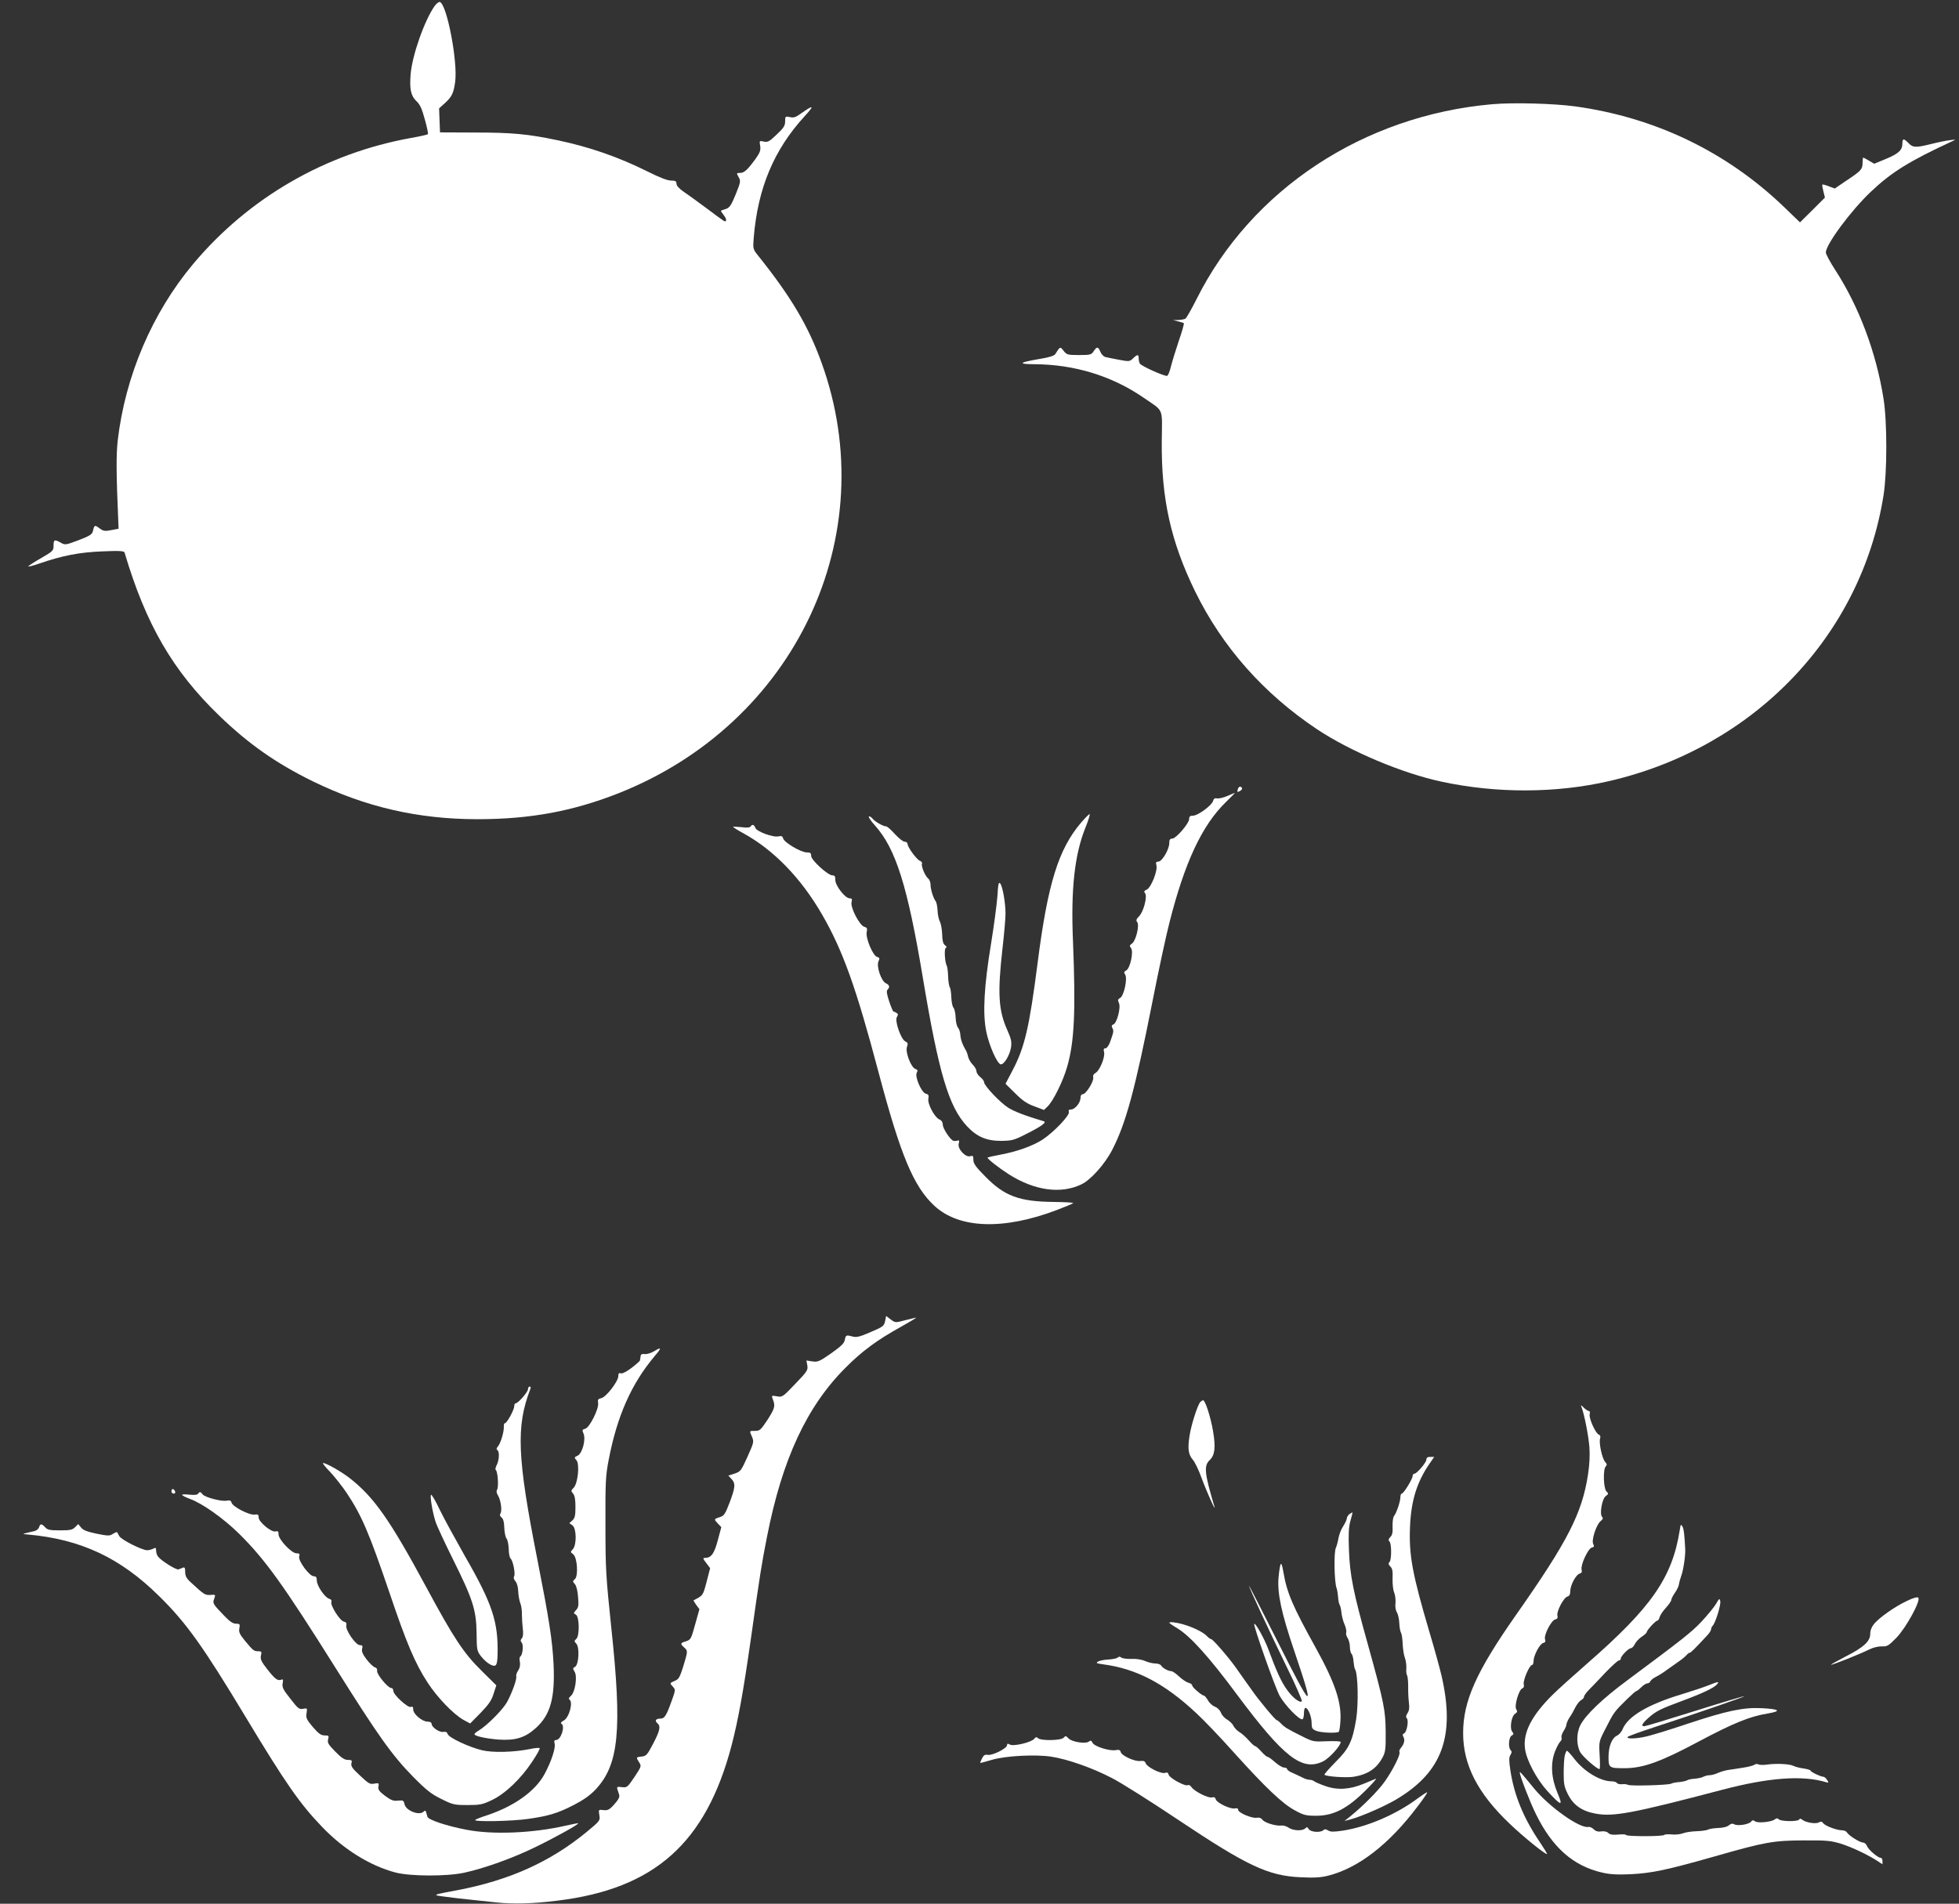 <?xml version="1.0" standalone="no"?>
<!DOCTYPE svg PUBLIC "-//W3C//DTD SVG 20010904//EN"
 "http://www.w3.org/TR/2001/REC-SVG-20010904/DTD/svg10.dtd">
<svg version="1.0" xmlns="http://www.w3.org/2000/svg"
 width="1280pt" height="1244pt" viewBox="0 0 1280 1244"
 preserveAspectRatio="xMidYMid meet">
<rect x="0" y="0" width="1280" height="1244" fill="#333333" stroke="none"/>
<g transform="translate(0,1244) scale(0.1,-0.1)"
fill="#ffffff" stroke="none">
<path d="M2840 12401 c-67 -95 -147 -323 -157 -447 -8 -97 2 -141 38 -175 23
-21 36 -50 55 -120 14 -50 23 -93 20 -96 -3 -3 -51 -14 -108 -24 -562 -101
-1063 -391 -1426 -824 -268 -320 -444 -733 -493 -1155 -10 -94 -10 -208 4
-530 l2 -45 -48 -9 c-42 -8 -51 -7 -77 12 -31 23 -34 22 -43 -19 -5 -21 -21
-31 -94 -59 -84 -32 -89 -32 -116 -16 -41 23 -47 20 -47 -19 0 -33 -4 -37 -80
-81 -44 -25 -82 -50 -85 -54 -3 -5 27 2 67 16 156 54 267 75 415 81 117 5 143
3 147 -8 139 -469 315 -772 617 -1064 191 -185 373 -313 614 -431 342 -167
687 -247 1075 -247 342 0 620 51 920 169 1157 457 1736 1685 1328 2814 -87
241 -199 430 -414 699 -35 44 -35 45 -29 120 27 323 132 572 331 790 68 74 62
79 -23 19 -33 -24 -47 -29 -72 -23 -30 6 -31 5 -31 -28 0 -28 -9 -43 -55 -86
-48 -46 -59 -52 -85 -46 -28 6 -29 6 -23 -28 4 -29 -1 -43 -28 -82 -53 -73
-76 -95 -103 -95 -24 0 -25 -1 -10 -27 15 -26 13 -33 -19 -113 -29 -71 -40
-87 -63 -95 -16 -5 -31 -10 -33 -12 -2 -1 6 -14 18 -29 11 -14 18 -30 15 -35
-7 -11 0 -15 -126 79 -57 42 -125 92 -151 109 -30 21 -47 40 -47 53 0 16 -7
20 -35 20 -23 0 -76 20 -153 59 -191 95 -380 161 -591 205 -190 40 -294 50
-536 50 l-230 1 -3 78 -3 79 40 36 c44 41 55 64 65 137 18 132 -54 507 -100
522 -7 2 -22 -10 -34 -26z"/>
<path d="M9750 11759 c-841 -74 -1573 -557 -1932 -1274 -33 -66 -66 -123 -72
-127 -6 -4 -27 -8 -46 -9 l-35 -1 33 -8 c18 -4 35 -10 37 -12 3 -3 -12 -56
-34 -119 -21 -63 -44 -138 -51 -167 -7 -30 -18 -56 -24 -58 -14 -5 -168 63
-178 80 -4 6 -8 21 -8 34 0 28 -8 28 -37 0 -22 -21 -26 -21 -91 -9 -37 7 -77
15 -89 18 -12 3 -27 18 -33 34 -15 35 -23 36 -44 4 -15 -23 -22 -25 -96 -25
-74 0 -80 2 -100 27 -23 30 -23 30 -55 -21 -7 -11 -42 -22 -105 -32 -133 -23
-143 -33 -31 -34 259 -1 506 -76 712 -218 137 -94 122 -61 120 -283 -4 -376
59 -658 218 -984 178 -363 447 -667 796 -900 218 -145 557 -288 815 -343 359
-77 748 -76 1094 4 945 218 1648 950 1793 1868 24 153 24 479 0 630 -48 304
-161 604 -317 844 -33 51 -60 102 -60 112 0 53 165 275 294 397 136 129 253
201 536 332 22 10 19 10 -20 5 -25 -3 -79 -14 -122 -25 -100 -25 -120 -24
-148 6 -31 32 -40 32 -40 -4 0 -42 -26 -66 -109 -100 l-75 -31 -34 20 c-18 11
-35 20 -38 20 -2 0 -4 -15 -4 -33 0 -43 -9 -53 -104 -116 l-78 -53 -39 15
c-21 8 -40 13 -42 11 -2 -3 1 -22 7 -45 l10 -40 -81 -81 -82 -81 -110 106
c-374 357 -838 580 -1360 652 -143 19 -404 26 -541 14z"/>
<path d="M8087 7280 c-4 -17 -2 -18 14 -9 11 5 17 14 14 20 -10 15 -22 10 -28
-11z"/>
<path d="M8020 7239 c-25 -11 -55 -18 -67 -16 -16 3 -23 -2 -27 -17 -7 -28
-99 -96 -131 -96 -19 0 -25 -5 -25 -21 0 -29 -86 -129 -111 -129 -14 0 -19 -7
-19 -29 0 -41 -47 -121 -71 -121 -16 0 -18 -5 -13 -25 9 -35 -35 -145 -63
-158 -18 -8 -20 -13 -11 -24 16 -20 -10 -122 -40 -151 -18 -18 -20 -27 -12
-37 17 -20 -8 -122 -33 -140 -17 -12 -18 -17 -7 -30 18 -22 -5 -132 -31 -146
-15 -8 -17 -13 -7 -28 16 -26 -8 -138 -33 -152 -15 -8 -17 -14 -8 -33 14 -29
-13 -131 -36 -140 -12 -4 -13 -11 -7 -23 10 -19 9 -25 -14 -90 -9 -25 -22 -43
-31 -43 -11 0 -14 -7 -9 -25 8 -32 -29 -122 -56 -136 -13 -7 -18 -18 -15 -30
6 -23 -47 -109 -68 -109 -9 0 -15 -9 -15 -24 0 -31 -36 -76 -62 -76 -14 0 -18
-5 -14 -16 8 -20 -97 -131 -171 -180 -63 -41 -164 -78 -276 -99 -44 -8 -82
-17 -84 -19 -6 -6 74 -68 138 -109 168 -107 341 -131 475 -66 61 29 153 132
201 225 89 172 149 392 263 969 39 198 89 432 112 520 99 390 212 632 367 783
35 34 62 62 60 61 -2 0 -24 -9 -49 -20z"/>
<path d="M7065 7066 c-149 -174 -219 -400 -285 -916 -55 -429 -85 -555 -166
-708 l-44 -84 63 -62 c47 -47 77 -68 125 -85 l63 -24 24 23 c36 34 101 165
128 260 47 162 56 361 38 815 -15 344 10 571 82 749 19 47 31 86 26 86 -4 0
-28 -24 -54 -54z"/>
<path d="M5677 7104 c-3 -4 14 -29 39 -57 137 -152 214 -397 314 -997 104
-623 169 -842 289 -970 64 -68 126 -95 222 -95 70 1 84 4 160 43 101 50 141
79 119 85 -124 37 -193 64 -233 89 -53 34 -157 144 -157 166 0 8 -11 23 -25
34 -14 11 -25 28 -25 38 0 11 -11 30 -25 44 -13 13 -27 37 -30 53 -3 15 -10
35 -16 43 -19 31 -32 66 -34 97 -1 18 -8 40 -16 49 -8 9 -14 39 -15 66 -1 27
-7 55 -14 63 -7 8 -13 38 -14 67 -1 29 -5 59 -10 67 -5 7 -10 39 -11 71 -1 31
-5 61 -8 67 -13 21 -19 111 -8 118 9 5 7 10 -5 19 -12 9 -17 29 -18 72 -1 32
-8 69 -15 82 -7 13 -14 45 -15 72 -1 27 -7 55 -13 62 -15 20 -33 77 -33 108 0
15 -7 33 -16 40 -20 17 -46 80 -40 96 3 7 -3 15 -13 19 -20 6 -81 89 -81 110
0 8 -9 15 -19 15 -11 0 -39 23 -64 50 -25 28 -50 50 -57 50 -19 0 -74 31 -90
52 -9 10 -19 16 -23 12z"/>
<path d="M4904 7039 c-4 -7 -25 -9 -60 -4 -30 3 -54 4 -54 2 0 -3 30 -22 67
-42 199 -109 377 -293 515 -532 135 -234 222 -476 369 -1032 144 -543 229
-745 364 -870 163 -151 454 -160 805 -26 52 20 98 39 102 43 4 4 -52 7 -125 8
-227 2 -324 38 -449 166 -63 63 -78 85 -78 109 0 26 -3 29 -20 24 -31 -10 -84
47 -76 81 6 21 4 25 -11 20 -10 -3 -23 -2 -29 2 -24 17 -64 81 -64 103 0 16
-8 28 -22 34 -32 14 -79 103 -72 136 4 21 1 28 -16 32 -29 7 -74 111 -60 137
8 15 6 20 -9 25 -28 9 -67 110 -55 144 8 22 6 28 -11 36 -29 15 -70 134 -55
159 9 15 9 21 -2 27 -7 5 -16 9 -20 9 -3 0 -16 30 -28 66 -16 48 -19 69 -11
77 17 17 13 31 -11 42 -30 14 -63 111 -48 143 9 20 7 25 -9 29 -27 7 -76 122
-68 162 5 24 2 30 -16 35 -30 8 -92 126 -83 161 5 20 3 25 -13 25 -29 0 -94
84 -93 120 0 24 -4 30 -19 30 -30 0 -139 100 -139 127 0 19 -5 23 -29 23 -38
0 -147 65 -154 91 -4 15 -11 18 -30 14 -35 -9 -145 32 -152 56 -7 21 -20 25
-31 8z"/>
<path d="M6517 6584 c-4 -54 -23 -196 -42 -314 -45 -273 -55 -451 -31 -570 19
-94 73 -215 96 -215 22 0 58 61 66 111 5 38 1 56 -24 112 -58 129 -65 240 -32
532 11 96 20 199 20 229 0 70 -18 175 -34 197 -11 14 -14 0 -19 -82z"/>
<path d="M5784 3811 c-8 -37 -10 -39 -106 -80 -60 -26 -84 -31 -105 -25 -44
12 -47 11 -53 -21 -4 -23 -23 -41 -89 -88 -77 -54 -88 -58 -123 -53 l-39 6 6
-32 c5 -31 -1 -40 -79 -121 -82 -86 -85 -88 -120 -81 -36 6 -36 6 -26 -21 17
-43 12 -59 -36 -134 -43 -65 -50 -71 -80 -71 -39 0 -38 2 -20 -40 13 -31 11
-38 -30 -129 -41 -91 -45 -97 -84 -110 l-41 -13 20 -22 c28 -29 26 -55 -12
-155 -28 -73 -36 -86 -62 -94 -41 -13 -41 -14 -15 -42 l23 -24 -23 -86 c-23
-87 -43 -115 -83 -115 -16 0 -15 -4 8 -34 l25 -33 -23 -89 c-24 -91 -23 -89
-85 -121 -2 -1 6 -14 17 -30 l21 -28 -28 -100 c-26 -95 -29 -100 -60 -110 -37
-11 -39 -16 -12 -40 25 -23 25 -22 -5 -122 -22 -70 -30 -86 -53 -95 -38 -17
-37 -16 -16 -39 18 -20 18 -22 -5 -87 -37 -103 -48 -122 -76 -122 -30 0 -39
-14 -20 -30 24 -20 17 -49 -28 -135 -38 -73 -45 -80 -74 -83 -38 -4 -38 -4
-17 -38 16 -24 15 -27 -30 -95 -46 -68 -49 -71 -82 -67 -30 4 -35 2 -30 -14 3
-10 9 -27 12 -37 4 -13 -6 -32 -32 -61 -32 -36 -43 -41 -71 -38 -32 4 -33 4
-27 -33 6 -35 5 -37 -82 -109 -237 -196 -509 -318 -849 -382 -125 -23 -140
-27 -133 -33 2 -2 67 -11 144 -20 76 -8 186 -20 244 -26 111 -12 242 -9 400
11 636 77 972 376 1140 1014 43 166 76 346 126 696 61 433 71 493 106 670 99
505 260 851 514 1104 106 107 207 181 359 265 60 34 106 61 101 61 -4 0 -36
-8 -72 -17 -63 -17 -64 -17 -94 5 l-30 23 -6 -30z"/>
<path d="M4271 3609 c-18 -11 -45 -19 -59 -17 -20 2 -26 -2 -27 -19 -1 -13 -4
-25 -6 -27 -48 -46 -107 -85 -121 -80 -14 4 -18 0 -18 -18 0 -34 -79 -137
-111 -144 -21 -5 -25 -10 -21 -31 7 -37 -56 -162 -84 -169 -20 -5 -21 -9 -12
-30 18 -38 -7 -132 -38 -146 -22 -10 -23 -13 -8 -29 23 -25 10 -153 -18 -181
-18 -18 -18 -21 -4 -37 11 -13 16 -38 16 -88 0 -57 -4 -73 -20 -88 l-20 -18
20 -14 c27 -19 29 -127 3 -156 -17 -18 -17 -19 2 -33 27 -20 35 -143 11 -163
-15 -13 -15 -15 0 -32 10 -11 18 -43 21 -84 5 -55 3 -69 -13 -86 -17 -19 -18
-21 -1 -30 23 -13 25 -140 2 -159 -14 -12 -14 -15 1 -31 22 -25 16 -137 -9
-151 -15 -8 -15 -12 -3 -31 20 -31 4 -135 -24 -159 -12 -10 -16 -19 -10 -23
27 -16 -1 -119 -37 -138 -17 -9 -22 -17 -14 -21 25 -16 -4 -106 -35 -106 -12
0 -15 -6 -10 -24 7 -28 -21 -115 -65 -197 -60 -112 -196 -210 -374 -270 -38
-12 -74 -26 -80 -31 -15 -14 244 -9 350 7 131 19 191 37 297 92 58 30 103 61
138 98 154 163 176 387 104 1060 -35 335 -38 382 -38 670 -1 279 1 322 21 425
55 287 148 497 300 678 48 56 47 63 -6 31z"/>
<path d="M3450 3363 c0 -19 -65 -93 -81 -93 -5 0 -9 -8 -9 -19 0 -23 -48 -111
-61 -111 -5 0 -8 -10 -7 -22 2 -33 -21 -110 -39 -130 -9 -11 -11 -18 -4 -23
16 -9 13 -65 -3 -97 -8 -15 -11 -30 -7 -33 13 -7 20 -108 10 -127 -7 -12 -5
-25 5 -40 18 -30 28 -99 16 -117 -6 -10 -3 -19 7 -27 11 -8 17 -29 18 -67 1
-31 8 -63 15 -71 7 -9 13 -39 14 -68 0 -29 6 -57 13 -63 15 -14 32 -100 22
-116 -5 -8 -1 -21 9 -32 10 -11 17 -38 18 -65 1 -26 7 -60 13 -76 7 -16 12
-50 11 -75 0 -25 3 -67 6 -94 4 -31 2 -53 -6 -62 -10 -12 -10 -18 -1 -29 13
-15 6 -82 -10 -91 -5 -3 -6 -19 -2 -35 3 -20 0 -39 -11 -55 -10 -15 -15 -32
-13 -38 6 -17 -27 -108 -60 -169 -27 -49 -131 -154 -185 -186 -16 -9 -28 -20
-28 -24 0 -12 71 -28 155 -35 113 -8 177 12 248 77 94 86 124 196 114 415 -8
160 -29 293 -106 685 -132 668 -140 869 -46 1113 4 10 3 17 -4 17 -6 0 -11 -8
-11 -17z"/>
<path d="M7842 3278 c-19 -24 -60 -153 -70 -223 -13 -83 -7 -121 23 -155 12
-14 37 -65 55 -115 31 -85 97 -233 85 -190 -65 218 -70 267 -31 304 34 32 40
84 22 189 -16 94 -51 202 -65 202 -5 0 -13 -6 -19 -12z"/>
<path d="M10334 3244 c18 -46 45 -185 51 -259 4 -53 1 -114 -9 -180 -39 -254
-132 -436 -472 -920 -258 -368 -344 -560 -344 -770 0 -208 95 -393 303 -591
87 -84 238 -206 245 -199 2 2 -20 38 -49 81 -105 155 -166 305 -190 464 -10
66 -10 86 0 102 9 15 10 23 2 31 -18 18 -13 85 6 96 14 8 15 12 4 25 -18 22
-6 103 19 118 14 9 16 15 7 29 -14 22 17 127 39 136 10 4 14 13 10 27 -6 24
37 126 54 126 5 0 10 11 10 25 0 36 40 113 63 119 14 3 17 10 12 25 -8 27 40
122 67 129 14 3 18 11 14 25 -7 27 41 118 65 124 13 4 19 14 19 35 0 39 37
109 61 115 13 4 17 11 13 27 -7 30 42 137 66 143 16 4 18 9 10 24 -13 24 20
127 49 150 14 11 17 19 9 27 -18 18 0 119 24 136 19 14 19 16 4 31 -19 20 -23
144 -4 163 9 9 8 16 -4 29 -20 22 -42 125 -33 153 4 13 1 22 -9 26 -21 8 -66
108 -59 133 3 12 1 21 -6 21 -6 0 -21 10 -33 22 -19 19 -21 19 -14 2z"/>
<path d="M9320 2903 c0 -20 -63 -93 -79 -93 -6 0 -11 -7 -11 -15 0 -19 -59
-115 -71 -115 -5 0 -9 -11 -9 -24 0 -28 -26 -104 -42 -123 -6 -8 -10 -38 -9
-67 2 -39 -2 -58 -15 -70 -12 -13 -14 -20 -5 -29 14 -14 14 -120 0 -134 -9 -9
-7 -16 5 -29 14 -13 17 -31 15 -78 -1 -34 3 -74 10 -91 7 -16 11 -48 9 -70 -3
-24 1 -49 10 -62 7 -12 14 -44 15 -70 1 -26 6 -54 11 -62 5 -8 10 -41 11 -75
2 -34 8 -74 15 -91 6 -16 10 -45 9 -65 -2 -20 0 -41 5 -48 4 -7 7 -40 7 -75
-1 -34 2 -81 5 -105 4 -30 2 -49 -9 -66 -11 -16 -12 -27 -5 -34 14 -14 0 -92
-18 -99 -10 -4 -11 -10 -4 -23 11 -20 5 -46 -17 -72 -8 -9 -12 -21 -9 -27 9
-14 -45 -121 -98 -195 -43 -60 -142 -159 -221 -223 l-40 -32 38 10 c72 19 232
89 307 135 295 178 379 412 289 804 -11 47 -46 175 -79 285 -112 379 -135 504
-127 689 7 170 45 292 127 411 l31 45 -26 0 c-17 0 -25 -5 -25 -17z"/>
<path d="M2156 2823 c30 -32 79 -94 109 -138 99 -150 146 -259 281 -656 110
-326 166 -458 248 -584 64 -98 168 -206 235 -244 l43 -23 68 69 c53 55 72 82
85 125 l18 55 -95 94 c-118 116 -182 212 -363 548 -239 443 -343 591 -505 716
-54 41 -149 95 -169 95 -6 0 14 -26 45 -57z"/>
<path d="M1120 2695 c0 -8 7 -15 15 -15 9 0 12 6 9 15 -4 8 -10 15 -15 15 -5
0 -9 -7 -9 -15z"/>
<path d="M1294 2679 c-4 -7 -24 -9 -55 -6 -27 3 -49 3 -49 -1 0 -5 23 -16 52
-27 79 -28 218 -127 316 -223 173 -170 291 -334 632 -877 280 -446 372 -576
510 -716 87 -88 119 -113 185 -145 74 -37 85 -39 170 -39 81 0 97 3 158 32 87
41 190 139 264 251 31 46 53 86 49 89 -3 3 -32 1 -63 -6 -105 -21 -242 -25
-313 -8 -87 21 -217 82 -225 106 -4 12 -12 17 -28 14 -25 -5 -77 30 -77 53 0
8 -10 14 -26 14 -35 0 -94 49 -94 79 0 17 -4 22 -16 17 -19 -7 -114 79 -114
105 0 11 -6 19 -14 19 -22 0 -97 92 -92 112 2 11 -3 20 -15 23 -11 4 -35 27
-54 52 -26 34 -33 52 -29 69 5 20 2 24 -15 24 -27 0 -96 100 -88 129 3 14 -1
21 -17 25 -26 6 -89 107 -81 128 4 10 -1 17 -14 21 -28 7 -81 85 -81 119 0 21
-5 28 -20 28 -28 0 -104 102 -95 130 5 16 2 20 -18 20 -32 0 -117 90 -117 124
0 19 -4 23 -20 19 -27 -7 -110 62 -110 91 0 19 -5 22 -27 19 -34 -5 -144 52
-150 78 -4 14 -12 17 -32 13 -34 -7 -143 22 -157 41 -13 18 -20 19 -30 4z"/>
<path d="M2816 2672 c-7 -12 10 -114 30 -176 9 -28 61 -139 114 -246 129 -259
152 -330 154 -481 1 -110 2 -117 29 -152 15 -20 42 -44 59 -53 39 -20 47 -9
49 61 6 215 -33 334 -214 648 -60 106 -134 241 -163 300 -28 60 -54 104 -58
99z"/>
<path d="M8817 2546 c-9 -7 -17 -20 -17 -28 0 -8 -11 -31 -23 -50 -13 -19 -27
-54 -31 -77 -4 -24 -12 -53 -17 -64 -15 -27 -11 -231 5 -267 3 -8 7 -33 9 -55
1 -22 6 -46 11 -53 4 -7 9 -30 11 -50 2 -20 10 -54 20 -76 9 -21 14 -45 11
-53 -3 -8 1 -24 9 -36 8 -12 15 -38 15 -57 0 -20 5 -41 11 -47 6 -6 12 -29 13
-51 2 -22 6 -44 10 -50 19 -31 23 -226 7 -327 -24 -144 -47 -192 -134 -278
-43 -44 -76 -81 -73 -84 11 -12 144 -21 192 -13 91 15 149 54 187 125 19 35
22 55 21 165 -1 146 -11 194 -114 566 -98 349 -120 461 -126 624 -4 101 -2
149 9 190 9 30 15 56 14 57 -1 1 -10 -4 -20 -11z"/>
<path d="M255 2460 c-3 -11 -17 -22 -31 -25 -13 -3 -36 -8 -51 -12 -27 -7 -27
-7 7 -10 348 -31 606 -152 860 -403 178 -175 287 -328 567 -793 256 -425 351
-562 493 -710 142 -150 317 -259 485 -303 95 -25 336 -26 449 -1 133 29 319
96 466 168 135 66 284 149 278 155 -2 1 -39 -6 -83 -16 -214 -49 -478 -60
-649 -26 -130 25 -246 64 -253 84 -2 9 -7 23 -9 31 -4 11 -7 12 -16 3 -28 -28
-116 6 -125 49 -5 24 -9 26 -42 23 -30 -4 -45 2 -85 31 -39 30 -47 41 -43 61
4 23 2 24 -27 19 -28 -6 -38 0 -93 52 -51 47 -61 62 -57 81 6 19 2 22 -23 22
-22 0 -42 13 -82 54 -45 46 -53 58 -47 80 6 24 4 26 -23 26 -23 0 -39 11 -77
55 -41 49 -46 59 -41 90 5 33 5 34 -22 29 -26 -5 -34 1 -84 66 -48 60 -55 76
-50 101 4 24 3 28 -10 23 -23 -9 -41 5 -92 70 -38 49 -45 64 -40 88 6 24 4 28
-17 28 -29 0 -34 4 -87 68 -36 44 -42 58 -37 82 5 27 3 30 -22 30 -20 0 -41
14 -78 53 -74 77 -76 80 -64 111 9 26 9 27 -25 24 -35 -2 -42 2 -127 81 -30
27 -38 43 -38 69 0 26 -3 33 -15 28 -8 -3 -21 -8 -28 -11 -14 -6 -112 55 -134
83 -7 9 -13 26 -13 39 0 20 -3 22 -19 13 -11 -5 -28 -10 -39 -10 -34 0 -171
69 -183 93 -6 12 -13 23 -14 25 -2 2 -14 -3 -27 -11 -21 -14 -32 -14 -106 1
-62 13 -89 23 -102 40 l-19 23 -21 -21 c-17 -17 -33 -20 -98 -20 -66 0 -82 3
-97 20 -23 25 -32 25 -40 0z"/>
<path d="M10976 2445 c-49 -314 -185 -509 -611 -880 -88 -77 -187 -166 -221
-200 -135 -134 -193 -245 -180 -349 8 -74 74 -199 146 -279 92 -100 105 -103
67 -14 -41 98 -47 190 -18 269 12 31 28 61 36 68 7 6 11 18 8 26 -3 8 3 26 13
42 10 15 19 34 19 44 1 9 10 29 20 45 11 15 28 45 38 66 11 21 28 42 38 48 11
5 19 15 19 22 0 7 15 28 34 47 19 19 68 70 108 113 41 42 79 77 86 77 7 0 12
5 12 12 0 16 51 68 66 68 7 0 19 12 26 27 7 15 28 37 45 48 18 11 32 25 33 30
0 13 58 75 69 75 5 0 11 10 15 23 3 12 21 40 41 61 19 21 35 44 35 51 0 7 11
29 25 49 14 20 25 45 25 54 1 9 8 35 16 57 13 35 28 134 25 175 -5 94 -9 129
-18 145 -10 17 -12 15 -17 -20z"/>
<path d="M8367 2217 c-4 -10 -10 -49 -13 -85 -9 -103 18 -231 103 -481 138
-407 122 -398 -111 66 -102 202 -185 365 -185 361 -1 -9 128 -287 249 -536 57
-116 100 -215 96 -219 -13 -13 -61 24 -98 77 -36 50 -66 115 -122 266 -25 67
-83 171 -91 163 -8 -8 134 -409 165 -468 34 -63 134 -166 151 -155 5 3 9 21 9
40 0 19 4 34 10 34 17 0 40 -57 40 -98 0 -35 4 -41 30 -52 31 -13 137 -17 148
-6 3 4 8 33 10 67 9 123 -34 252 -163 485 -149 269 -186 355 -209 489 -8 47
-14 64 -19 52z"/>
<path d="M12460 1979 c-77 -36 -178 -107 -214 -149 -17 -21 -26 -43 -26 -67 0
-48 -43 -88 -164 -149 -52 -27 -93 -50 -92 -52 5 -4 197 73 250 100 24 12 57
20 81 20 35 -2 44 3 96 56 63 65 161 244 143 262 -6 6 -33 -1 -74 -21z"/>
<path d="M11212 1959 c-13 -22 -56 -74 -95 -116 -68 -71 -116 -109 -487 -385
-162 -120 -272 -226 -305 -293 -26 -53 -25 -130 1 -176 18 -30 108 -109 125
-109 4 0 4 40 1 90 -5 88 -4 91 32 162 64 125 59 118 151 209 28 27 53 49 57
49 4 0 18 11 32 25 14 14 32 25 39 25 8 0 17 6 20 13 3 8 20 22 39 31 18 9 51
30 73 47 22 16 56 40 75 53 19 13 41 31 49 40 7 9 17 16 21 16 7 0 29 21 118
117 12 13 22 30 22 36 0 7 5 18 10 23 19 19 56 139 50 162 -4 19 -7 18 -28
-19z"/>
<path d="M7640 1836 c0 -2 24 -19 53 -36 86 -53 207 -187 393 -438 302 -405
422 -498 558 -432 41 20 116 102 116 127 0 5 -38 7 -90 5 -87 -4 -92 -3 -162
32 -98 49 -116 60 -139 85 -11 11 -23 21 -27 21 -9 0 -121 135 -162 195 -14
20 -36 51 -50 70 -14 19 -36 51 -50 71 -44 64 -155 193 -166 193 -6 1 -19 10
-29 21 -22 24 -91 58 -155 76 -45 13 -90 18 -90 10z"/>
<path d="M7303 1609 c-6 -6 -32 -11 -59 -13 -27 -1 -58 -7 -69 -13 -16 -10
-12 -12 30 -18 221 -29 405 -126 612 -320 47 -43 159 -160 248 -260 204 -226
314 -331 396 -375 57 -31 72 -35 139 -35 111 0 200 45 317 160 49 48 81 85 73
82 -8 -3 -44 -18 -80 -33 -91 -38 -173 -43 -253 -14 -34 12 -66 26 -71 31 -6
5 -19 9 -29 9 -10 0 -31 6 -45 14 -15 7 -44 21 -64 30 -21 8 -38 20 -38 26 0
5 -9 10 -20 10 -11 0 -37 16 -59 35 -21 19 -43 35 -49 35 -5 0 -24 16 -41 35
-17 19 -35 35 -40 35 -5 0 -24 17 -42 38 -18 20 -45 45 -61 54 -16 10 -33 28
-39 41 -5 12 -24 30 -40 40 -17 9 -36 30 -41 45 -7 17 -23 33 -40 40 -15 5
-36 24 -45 41 -10 17 -22 31 -26 31 -14 0 -77 54 -77 66 0 7 -11 15 -24 18
-14 3 -41 22 -62 41 -20 19 -43 35 -51 35 -20 0 -56 20 -66 36 -4 8 -21 14
-38 14 -16 0 -46 7 -67 16 -22 10 -59 16 -90 14 -29 -1 -59 3 -66 9 -9 7 -16
7 -23 0z"/>
<path d="M11165 1428 c-27 -11 -108 -38 -180 -60 -218 -66 -347 -143 -382
-225 -7 -19 -24 -38 -37 -44 -34 -16 -56 -70 -56 -140 0 -72 4 -74 115 -73
116 2 231 44 476 175 222 118 331 163 448 182 94 16 80 29 -39 35 -119 6 -227
-17 -475 -99 -115 -39 -237 -76 -270 -84 -69 -17 -139 -20 -130 -5 3 5 83 34
178 65 271 88 588 198 584 201 -2 2 -147 -41 -321 -96 -175 -55 -324 -100
-332 -100 -23 0 -16 16 25 53 51 46 80 60 223 113 132 49 208 85 227 108 17
20 9 19 -54 -6z"/>
<path d="M6950 1085 c-16 -19 -150 -21 -168 -3 -9 9 -15 8 -24 -4 -19 -23
-134 -51 -159 -38 -15 8 -19 7 -19 -4 0 -21 -97 -69 -126 -63 -19 3 -27 -2
-38 -24 -8 -16 -13 -29 -10 -29 2 0 37 9 77 21 91 26 282 36 387 20 108 -17
267 -73 394 -139 61 -31 254 -153 429 -270 456 -305 594 -370 807 -379 88 -4
130 -2 180 11 197 50 399 207 584 454 36 47 64 88 61 90 -2 2 -27 -14 -57 -36
-142 -107 -332 -189 -493 -214 -61 -9 -81 -9 -97 1 -15 9 -23 10 -31 2 -18
-18 -85 -13 -96 7 -8 14 -12 15 -22 5 -19 -19 -80 -16 -109 4 -14 10 -36 16
-49 14 -35 -4 -111 19 -123 39 -7 10 -20 15 -37 12 -33 -5 -121 33 -121 52 0
9 -7 12 -21 9 -27 -7 -117 35 -125 59 -4 13 -11 17 -24 13 -23 -7 -113 37
-134 66 -8 12 -19 18 -25 14 -17 -10 -119 46 -125 68 -3 14 -10 17 -25 12 -25
-8 -117 38 -125 63 -5 14 -14 17 -34 15 -35 -6 -123 34 -129 58 -4 14 -11 17
-32 13 -39 -8 -139 23 -152 47 -8 16 -13 18 -24 9 -21 -17 -112 -3 -134 21
-16 17 -19 18 -31 4z"/>
<path d="M10224 968 c-4 -18 -7 -70 -7 -116 0 -71 4 -90 29 -139 35 -69 91
-108 179 -124 116 -22 243 2 825 155 307 81 528 97 683 50 16 -5 17 -3 5 15
-7 12 -18 21 -25 21 -17 0 -83 32 -83 40 0 4 -20 10 -45 14 -25 3 -55 11 -67
17 -24 13 -115 17 -175 8 -23 -3 -48 -2 -55 2 -7 4 -18 3 -25 -3 -7 -5 -41
-14 -75 -19 -35 -6 -79 -12 -98 -15 -19 -3 -49 -12 -67 -20 -17 -8 -41 -14
-53 -14 -12 0 -30 -5 -40 -10 -11 -6 -36 -11 -57 -13 -21 -1 -44 -6 -51 -11
-7 -4 -30 -9 -51 -11 -21 -1 -44 -6 -51 -10 -16 -10 -268 -17 -283 -8 -7 4
-24 6 -39 4 -14 -1 -29 2 -33 8 -3 6 -19 11 -35 11 -73 0 -178 63 -242 145
-23 30 -46 55 -50 55 -3 0 -10 -15 -14 -32z"/>
<path d="M9930 858 c0 -21 68 -197 106 -273 107 -217 242 -337 431 -381 52
-12 97 -15 188 -11 137 7 234 27 547 116 332 95 385 104 583 105 152 1 178 -2
245 -22 74 -24 175 -72 238 -113 l32 -21 0 21 c0 12 -5 21 -11 21 -19 0 -81
53 -90 77 -5 13 -17 23 -26 23 -21 0 -94 46 -106 67 -4 7 -18 13 -31 13 -34 0
-109 28 -123 46 -8 12 -16 13 -30 5 -21 -11 -85 0 -107 18 -10 8 -16 9 -21 1
-9 -14 -118 -13 -133 2 -8 8 -15 8 -26 -1 -21 -17 -113 -26 -129 -12 -11 9
-17 8 -26 -3 -15 -18 -87 -29 -109 -17 -12 7 -22 5 -35 -6 -11 -10 -38 -17
-71 -18 -29 -1 -59 -6 -67 -11 -8 -4 -41 -9 -74 -10 -33 -1 -73 -7 -90 -14
-16 -6 -49 -10 -73 -7 -23 2 -45 1 -47 -3 -7 -11 -243 -11 -250 -1 -2 5 -26 6
-53 3 -34 -3 -53 0 -63 10 -9 10 -27 13 -46 11 -21 -4 -37 1 -50 14 -10 10
-26 17 -35 15 -56 -11 -256 131 -354 251 -82 100 -94 113 -94 105z"/>
</g>
</svg>
